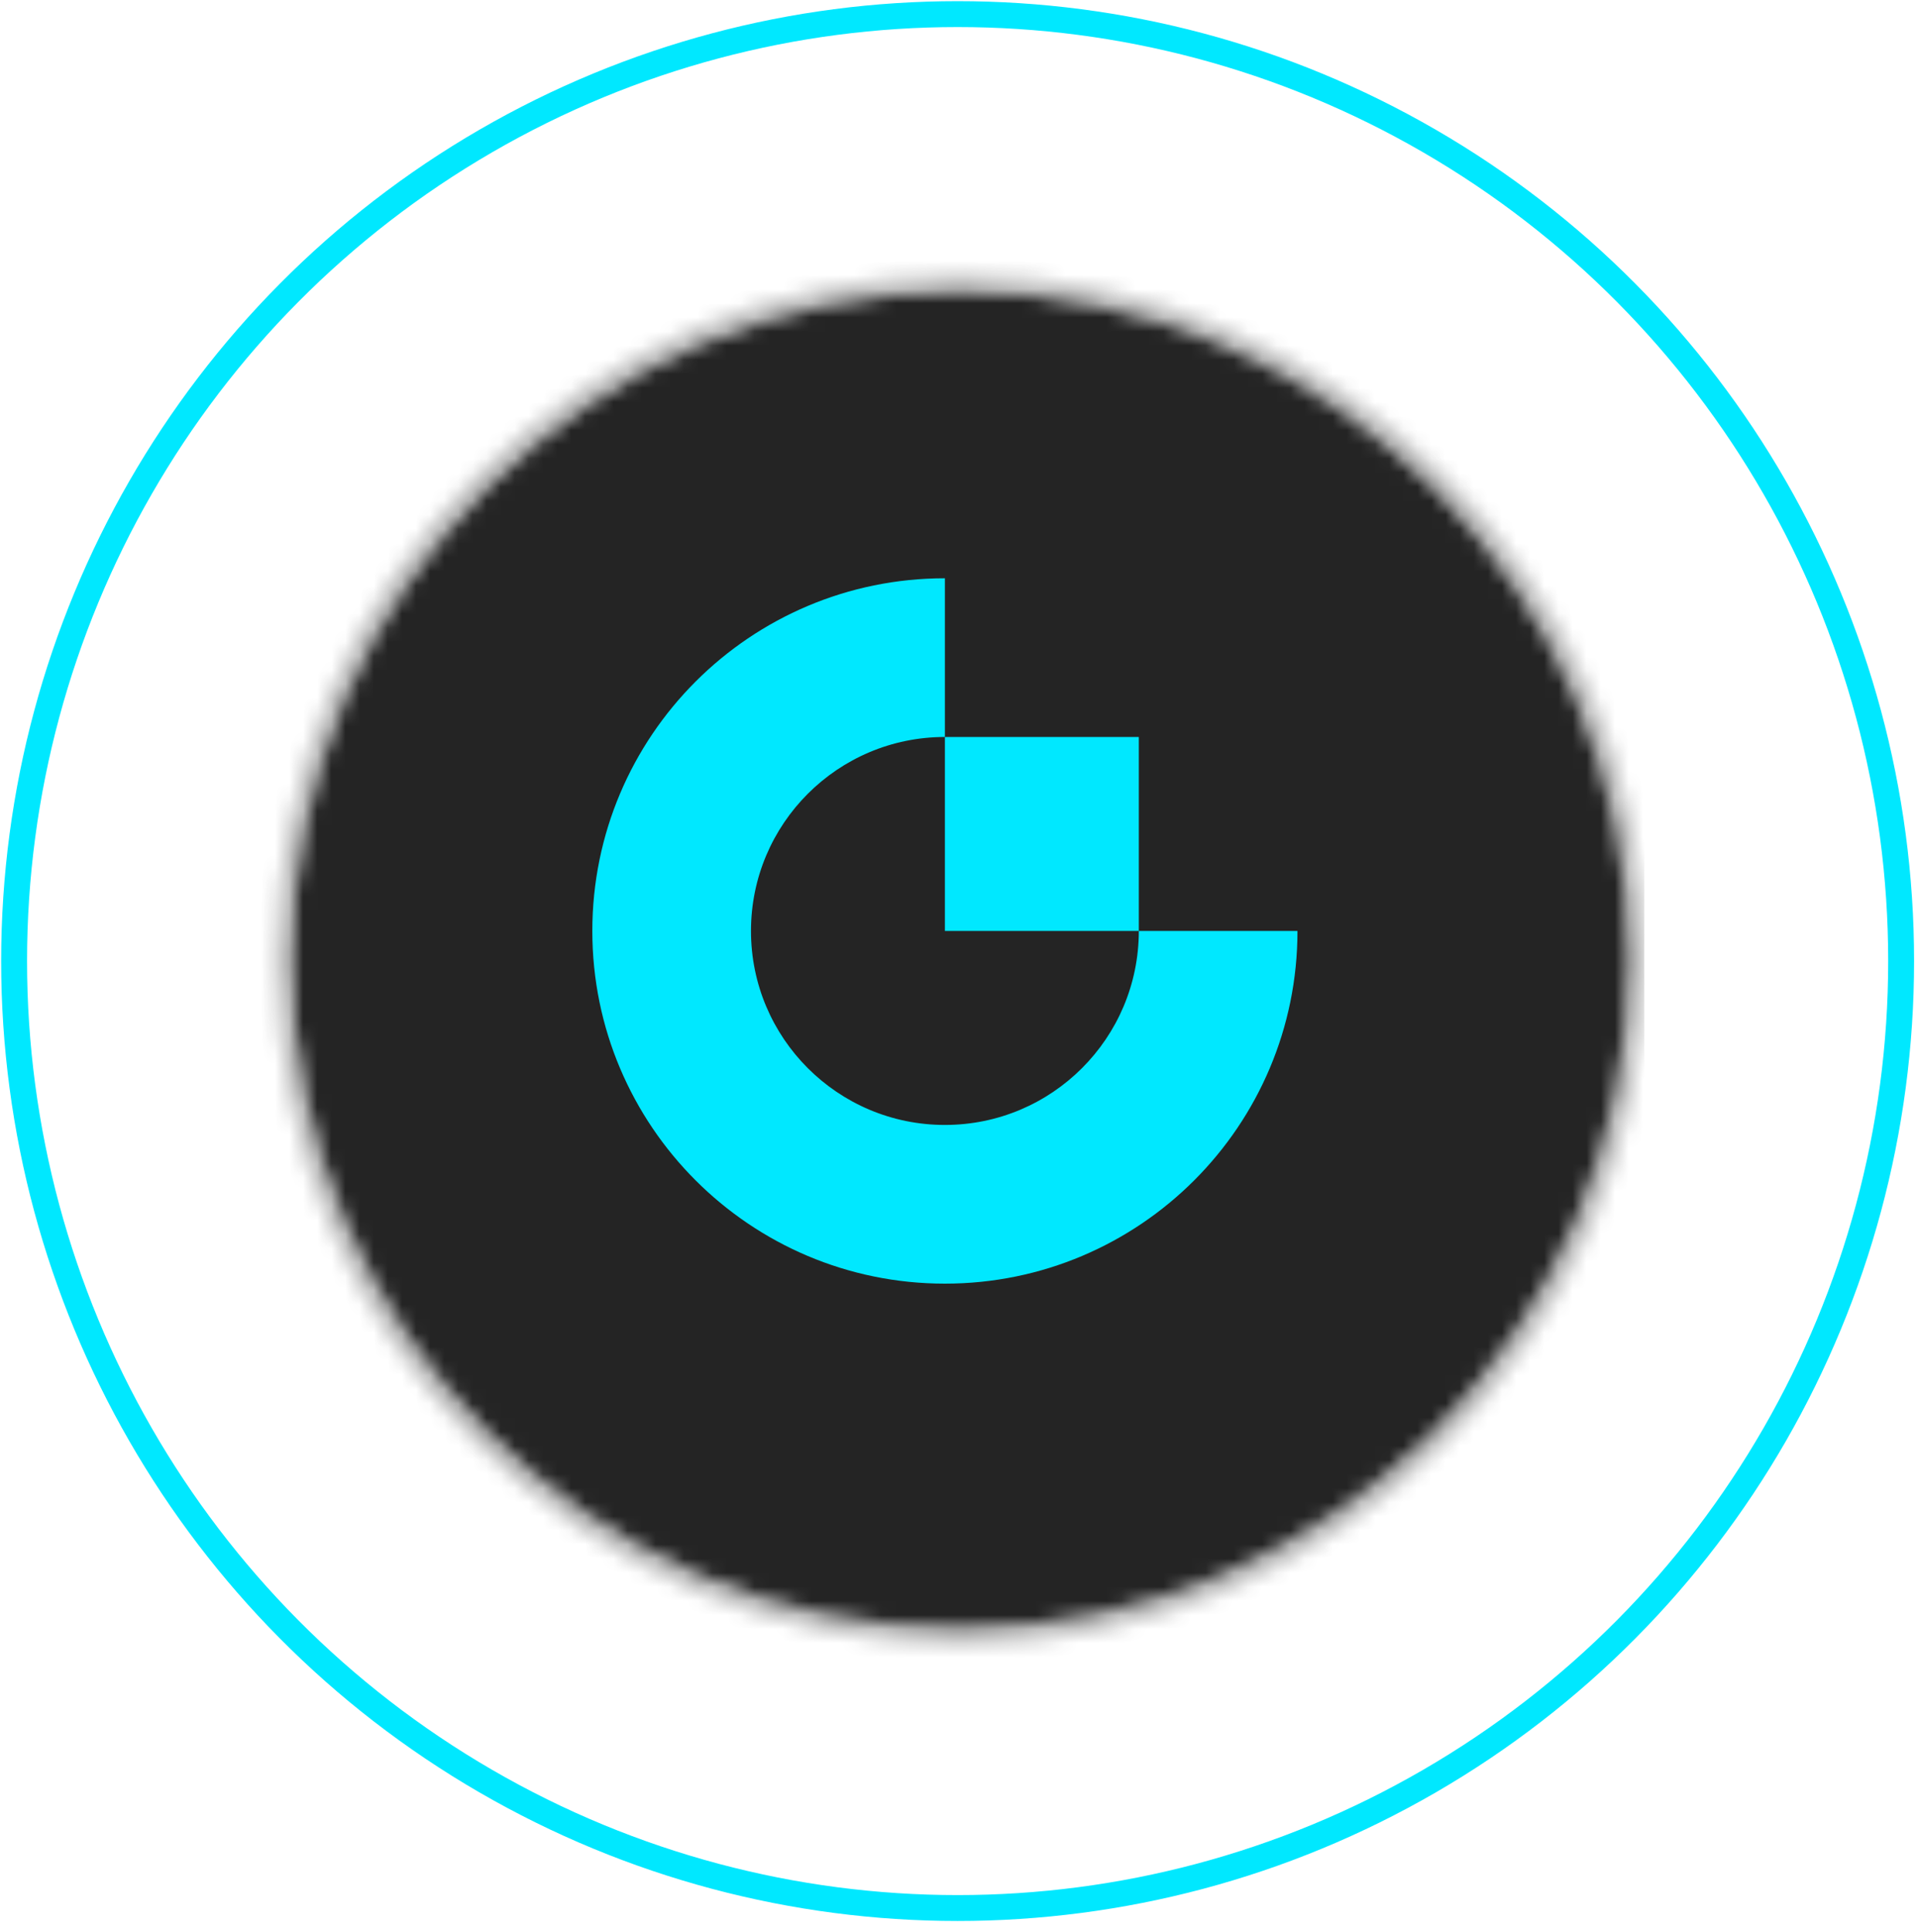 <svg width="136" height="137" viewBox="0 0 136 137" fill="none" xmlns="http://www.w3.org/2000/svg">
<g id="Group 1171276274">
<g id="Group 1171276245">
<ellipse id="Shape" cx="67.902" cy="68.14" rx="66.902" ry="67.14" stroke="#00E8FF" stroke-width="1.836"/>
<g id="Mask group">
<mask id="mask0_2016_2438" style="mask-type:alpha" maskUnits="userSpaceOnUse" x="19" y="19" width="98" height="98">
<g id="Ellipse 74">
<ellipse cx="68.098" cy="68.055" rx="47.344" ry="47.328" fill="#727885"/>
<path d="M68.098 116.048C94.612 116.048 116.107 94.561 116.107 68.055C116.107 41.549 94.612 20.062 68.098 20.062C41.583 20.062 20.088 41.549 20.088 68.055C20.088 94.561 41.583 116.048 68.098 116.048Z" stroke="#F8F8F8" stroke-opacity="0.27" stroke-width="1.331"/>
</g>
</mask>
<g mask="url(#mask0_2016_2438)">
<rect id="Place Image Here" x="18.506" y="6.403" width="98.087" height="130.781" fill="#242424"/>
<g id="Group 1321314512">
<path id="Vector" fill-rule="evenodd" clip-rule="evenodd" d="M67 79.759C59.406 79.759 53.25 73.602 53.25 66.006C53.25 58.41 59.406 52.252 67 52.252V41C53.193 41 42 52.195 42 66.006C42 79.816 53.193 91.011 67 91.011C80.807 91.011 92 79.816 92 66.006H80.75C80.75 73.602 74.594 79.759 67 79.759Z" fill="#00E8FF"/>
<path id="Vector_2" fill-rule="evenodd" clip-rule="evenodd" d="M67 66.005H80.75V52.253H67V66.005Z" fill="#00E8FF"/>
</g>
</g>
</g>
</g>
</g>
</svg>
